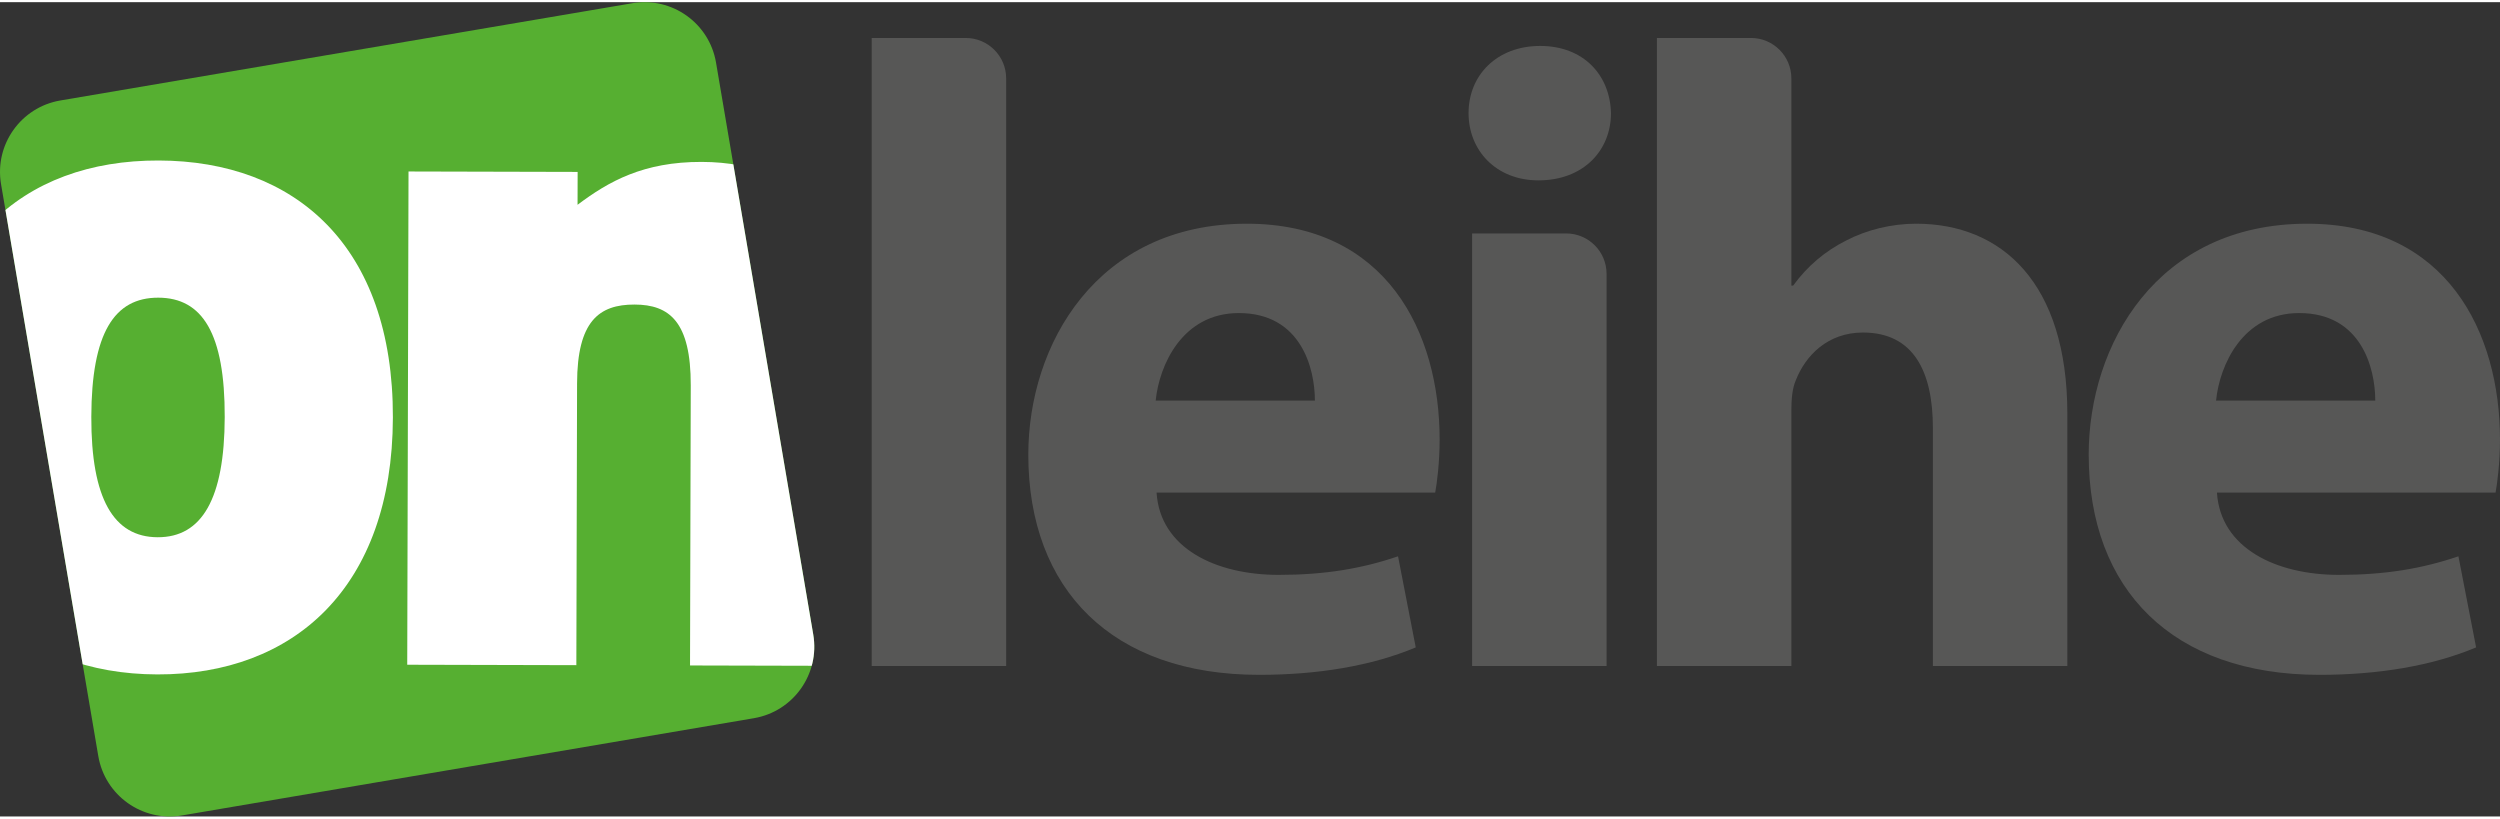 <?xml version="1.0" encoding="utf-8" standalone="no"?><!-- Generator: Adobe Illustrator 16.0.4, SVG Export Plug-In . SVG Version: 6.00 Build 0)  --><!DOCTYPE svg PUBLIC "-//W3C//DTD SVG 1.1//EN" "http://www.w3.org/Graphics/SVG/1.1/DTD/svg11.dtd">
<svg xmlns="http://www.w3.org/2000/svg" xmlns:xlink="http://www.w3.org/1999/xlink" enable-background="new 0 0 151.124 49.224" height="130" id="Ebene_4" preserveAspectRatio="xMidYMid meet" version="1.1" viewBox="0 0 151.124 49.224" width="397" x="0px" xml:space="preserve" y="0px">
<rect x="0" y="0" width="151.124" height="49.224" fill="#333333" stroke="none"/>
<g>
	<path d="M52.695,2.164h5.682c1.35,0,2.445,1.094,2.445,2.445v35.518h-8.127V2.164z" fill="#575756"/>
	<path d="M69.914,29.647c0.214,3.368,3.583,4.973,7.379,4.973c2.78,0,5.026-0.375,7.218-1.123l1.07,5.507   c-2.674,1.123-5.936,1.658-9.464,1.658c-8.876,0-13.956-5.134-13.956-13.314c0-6.631,4.118-13.956,13.207-13.956   c8.449,0,11.657,6.577,11.657,13.046c0,1.39-0.16,2.62-0.268,3.209H69.914z M79.485,24.086c0-1.978-0.856-5.293-4.598-5.293   c-3.422,0-4.812,3.155-5.027,5.293H79.485z" fill="#575756"/>
	<path d="M97.383,6.709c0,2.246-1.657,4.063-4.384,4.063c-2.567,0-4.225-1.818-4.225-4.063   c0-2.299,1.712-4.063,4.332-4.063C95.726,2.646,97.331,4.41,97.383,6.709z M88.989,40.127V13.98h5.683   c1.351,0,2.445,1.095,2.445,2.445v23.702H88.989z" fill="#575756"/>
	<path d="M100.161,2.164h5.682c1.351,0,2.445,1.094,2.445,2.445v12.526h0.106c0.855-1.176,1.926-2.084,3.208-2.727   c1.229-0.642,2.728-1.016,4.225-1.016c5.186,0,9.143,3.583,9.143,11.496v15.239h-8.127V25.744c0-3.422-1.176-5.774-4.225-5.774   c-2.138,0-3.475,1.39-4.062,2.887c-0.214,0.481-0.268,1.176-0.268,1.764v15.506h-8.127V2.164z" fill="#575756"/>
	<path d="M134.014,29.647c0.214,3.368,3.582,4.973,7.378,4.973c2.78,0,5.026-0.375,7.219-1.123l1.069,5.507   c-2.674,1.123-5.936,1.658-9.464,1.658c-8.876,0-13.955-5.134-13.955-13.314c0-6.631,4.116-13.956,13.207-13.956   c8.447,0,11.655,6.577,11.655,13.046c0,1.39-0.16,2.62-0.267,3.209H134.014z M143.584,24.086c0-1.978-0.855-5.293-4.599-5.293   c-3.422,0-4.812,3.155-5.025,5.293H143.584z" fill="#575756"/>
</g>
<g>
	<path clip-rule="evenodd" d="M20.938,3.002l17.288-2.939c2.387-0.406,4.651,1.2,5.057,3.587   l5.878,34.575c0.406,2.388-1.2,4.651-3.587,5.058l-34.575,5.879c-2.387,0.405-4.651-1.2-5.057-3.588L0.063,10.999   c-0.406-2.387,1.2-4.651,3.587-5.057L20.938,3.002z" fill="#56AF31" fill-rule="evenodd"/>
	<g>
		<defs>
			<path d="M20.938,3.002l17.288-2.939c2.387-0.406,4.651,1.2,5.057,3.587l5.878,34.575     c0.406,2.388-1.2,4.651-3.587,5.058l-34.575,5.879c-2.387,0.405-4.651-1.2-5.057-3.588L0.063,10.999     c-0.406-2.387,1.2-4.651,3.587-5.057L20.938,3.002z" id="SVGID_1_"/>
		</defs>
		<clipPath id="SVGID_2_">
			<use overflow="visible" xlink:href="#SVGID_1_"/>
		</clipPath>
		<path clip-path="url(#SVGID_2_)" d="M9.571,17.863c-2.669-0.007-4.038,2.147-4.051,7.202    c-0.013,4.941,1.344,7.273,4.013,7.28s4.039-2.318,4.051-7.259C13.598,20.031,12.24,17.87,9.571,17.863L9.571,17.863z     M9.512,40.637C1.277,40.615-4.616,35.318-4.59,25.039C-4.562,14.646,1.357,9.549,9.592,9.571    c8.235,0.021,14.185,5.148,14.158,15.542C23.724,35.393,17.747,40.658,9.512,40.637L9.512,40.637z" fill="#FFFFFF"/>
		<path clip-path="url(#SVGID_2_)" d="M41.712,40.096l0.044-16.924c0.01-3.862-1.293-4.888-3.395-4.893    c-2.158-0.006-3.467,1.013-3.477,4.762L34.84,40.078l-10.223-0.026l0.078-29.817l10.223,0.026l-0.005,1.988    c1.878-1.415,3.982-2.602,7.503-2.593c6.531,0.017,9.643,4.398,9.623,12.236l-0.047,18.23L41.712,40.096L41.712,40.096z" fill="#FFFFFF"/>
	</g>
	<g id="Outline">
		<path clip-rule="evenodd" d="M20.938,3.002l17.288-2.939c2.387-0.406,4.651,1.2,5.057,3.587    l5.879,34.575c0.406,2.388-1.2,4.651-3.587,5.058l-34.575,5.879c-2.387,0.405-4.651-1.2-5.057-3.588L0.063,10.999    c-0.406-2.387,1.2-4.651,3.587-5.057L20.938,3.002z" fill="none" fill-rule="evenodd"/>
	</g>
</g>
</svg>